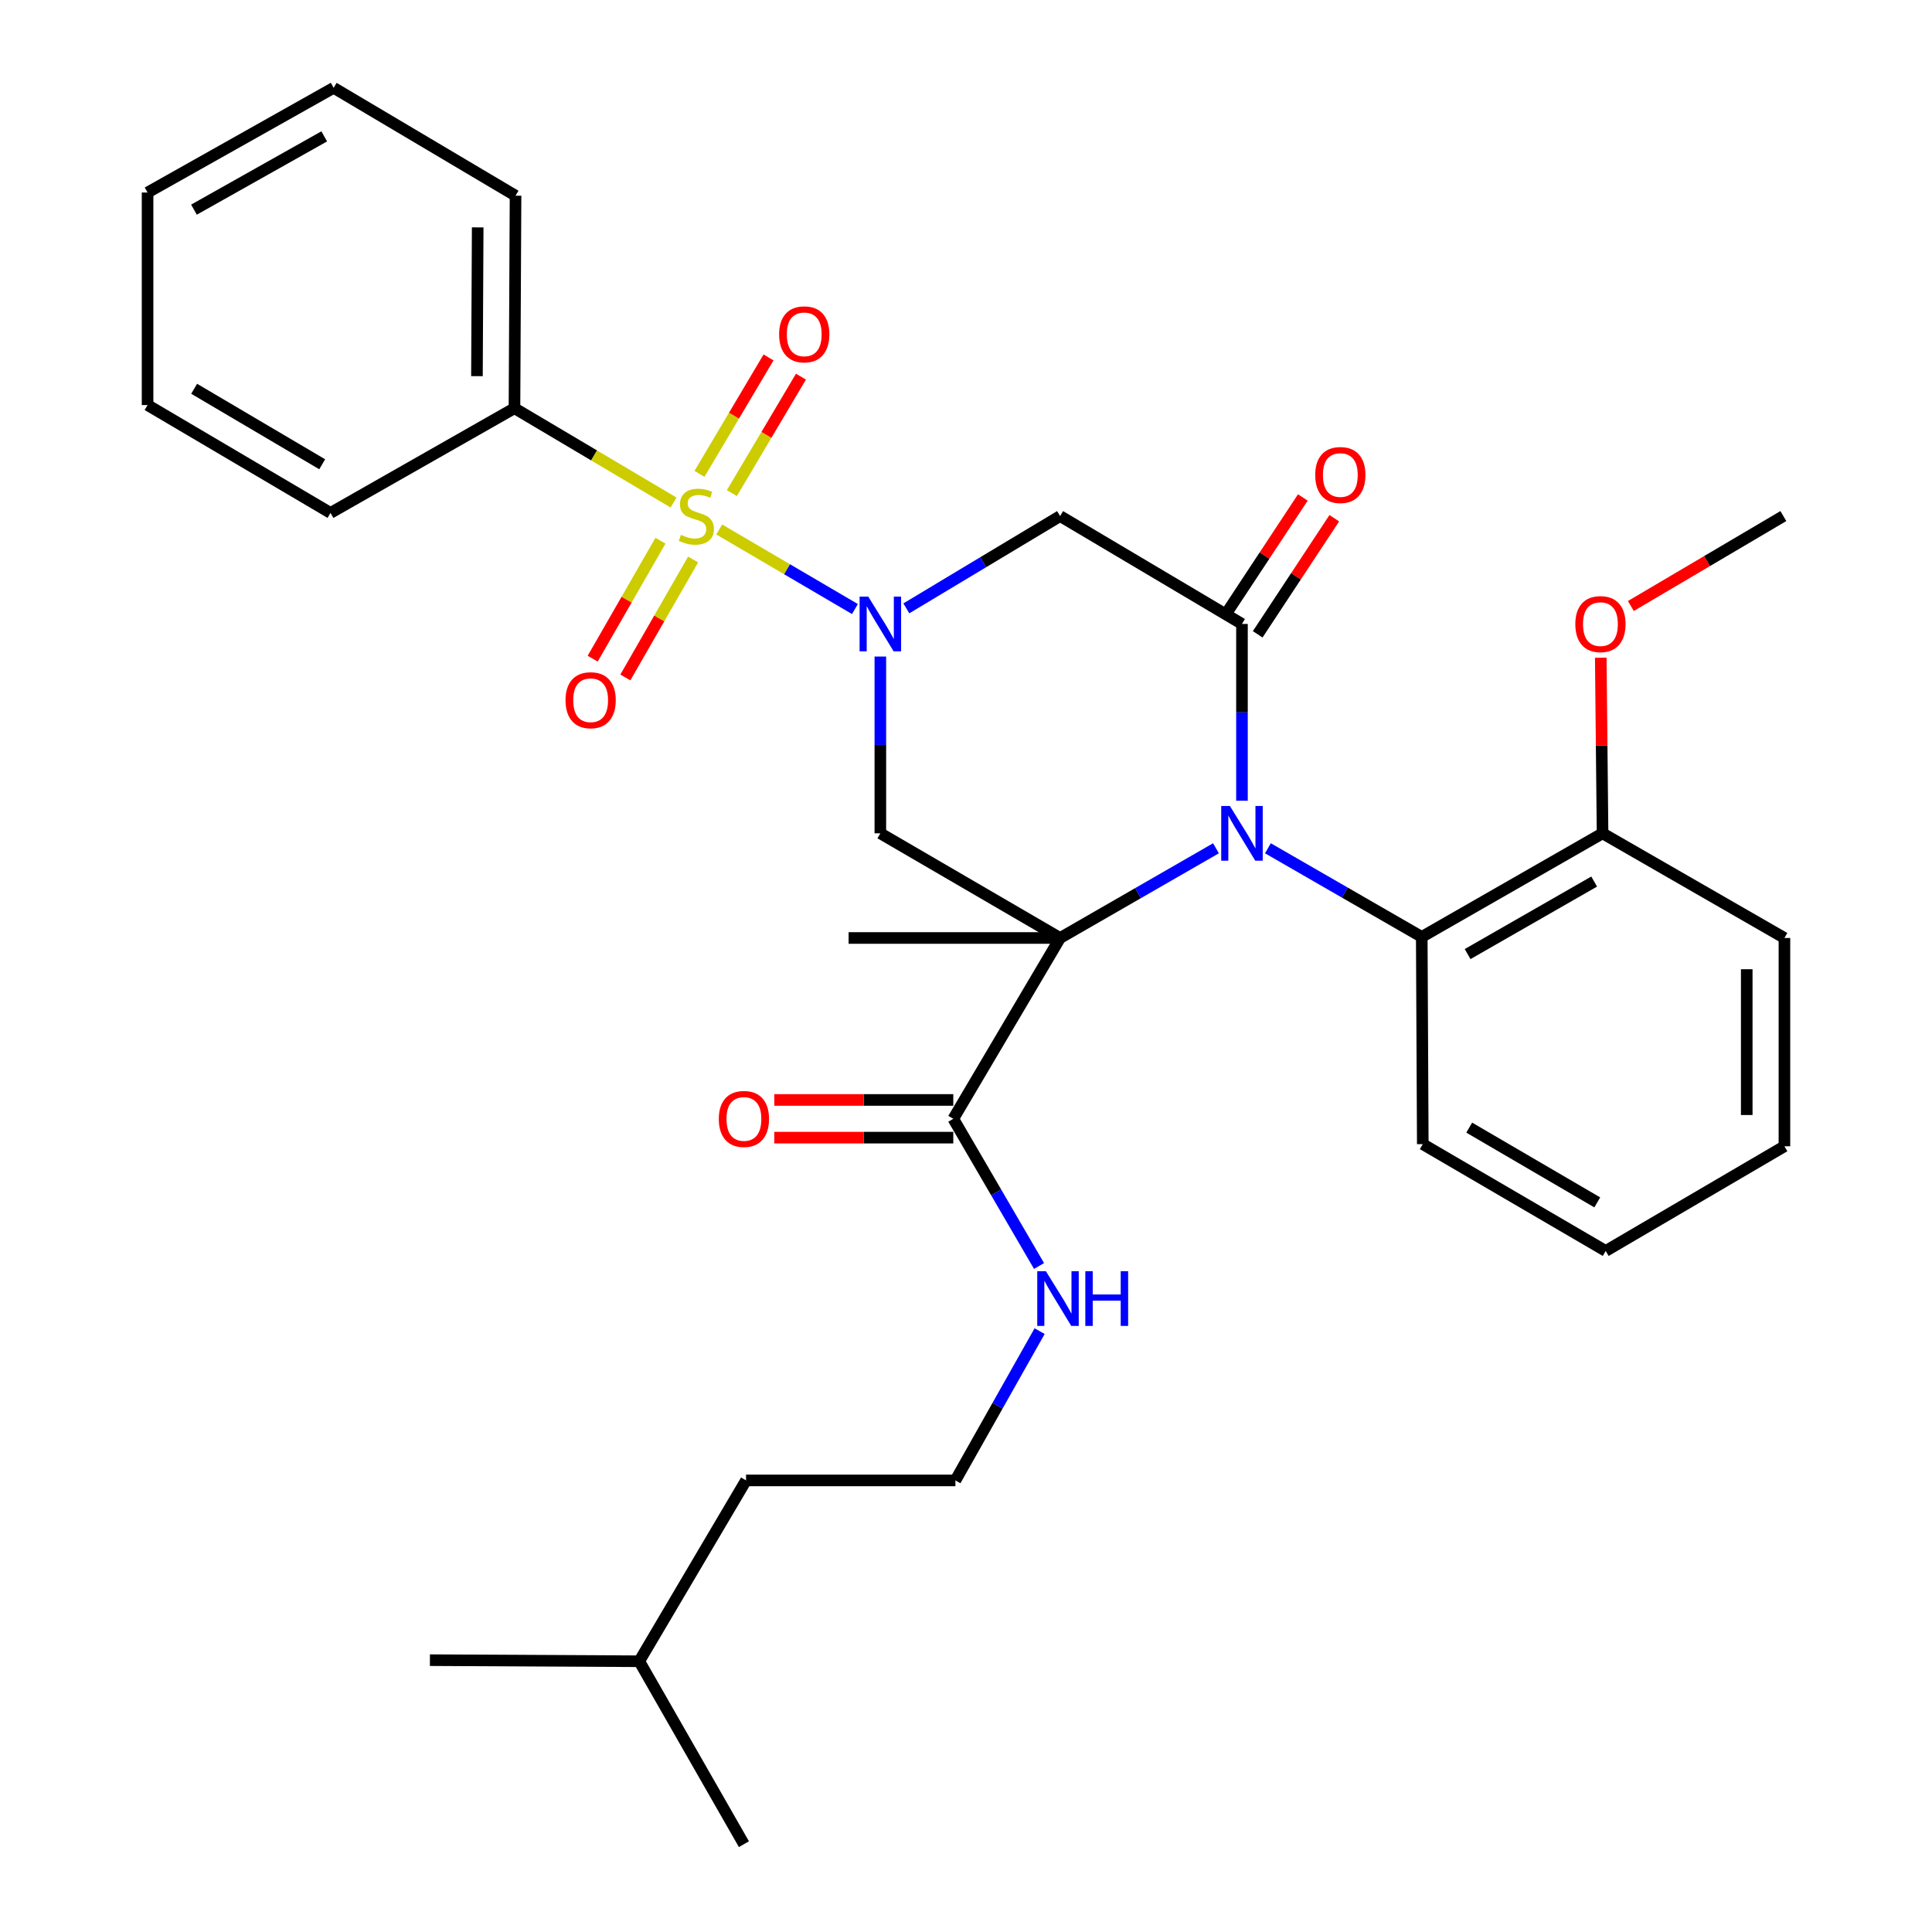<?xml version='1.0' encoding='iso-8859-1'?>
<svg version='1.1' baseProfile='full'
              xmlns='http://www.w3.org/2000/svg'
                      xmlns:rdkit='http://www.rdkit.org/xml'
                      xmlns:xlink='http://www.w3.org/1999/xlink'
                  xml:space='preserve'
width='1000px' height='1000px' viewBox='0 0 1000 1000'>
<!-- END OF HEADER -->
<rect style='opacity:1.0;fill:#FFFFFF;stroke:none' width='1000' height='1000' x='0' y='0'> </rect>
<path class='bond-1' d='M 548.712,485.5 L 589.049,462.285' style='fill:none;fill-rule:evenodd;stroke:#000000;stroke-width:6px;stroke-linecap:butt;stroke-linejoin:miter;stroke-opacity:1' />
<path class='bond-1' d='M 589.049,462.285 L 629.387,439.07' style='fill:none;fill-rule:evenodd;stroke:#0000FF;stroke-width:6px;stroke-linecap:butt;stroke-linejoin:miter;stroke-opacity:1' />
<path class='bond-4' d='M 548.712,485.5 L 455.666,431.326' style='fill:none;fill-rule:evenodd;stroke:#000000;stroke-width:6px;stroke-linecap:butt;stroke-linejoin:miter;stroke-opacity:1' />
<path class='bond-6' d='M 548.712,485.5 L 493.422,579.088' style='fill:none;fill-rule:evenodd;stroke:#000000;stroke-width:6px;stroke-linecap:butt;stroke-linejoin:miter;stroke-opacity:1' />
<path class='bond-15' d='M 548.712,485.5 L 439.237,485.5' style='fill:none;fill-rule:evenodd;stroke:#000000;stroke-width:6px;stroke-linecap:butt;stroke-linejoin:miter;stroke-opacity:1' />
<path class='bond-0' d='M 372.271,274.056 L 407.39,294.649' style='fill:none;fill-rule:evenodd;stroke:#CCCC00;stroke-width:6px;stroke-linecap:butt;stroke-linejoin:miter;stroke-opacity:1' />
<path class='bond-0' d='M 407.39,294.649 L 442.509,315.242' style='fill:none;fill-rule:evenodd;stroke:#0000FF;stroke-width:6px;stroke-linecap:butt;stroke-linejoin:miter;stroke-opacity:1' />
<path class='bond-8' d='M 341.847,279.881 L 324.309,310.407' style='fill:none;fill-rule:evenodd;stroke:#CCCC00;stroke-width:6px;stroke-linecap:butt;stroke-linejoin:miter;stroke-opacity:1' />
<path class='bond-8' d='M 324.309,310.407 L 306.771,340.933' style='fill:none;fill-rule:evenodd;stroke:#FF0000;stroke-width:6px;stroke-linecap:butt;stroke-linejoin:miter;stroke-opacity:1' />
<path class='bond-8' d='M 358.761,289.598 L 341.223,320.124' style='fill:none;fill-rule:evenodd;stroke:#CCCC00;stroke-width:6px;stroke-linecap:butt;stroke-linejoin:miter;stroke-opacity:1' />
<path class='bond-8' d='M 341.223,320.124 L 323.685,350.65' style='fill:none;fill-rule:evenodd;stroke:#FF0000;stroke-width:6px;stroke-linecap:butt;stroke-linejoin:miter;stroke-opacity:1' />
<path class='bond-9' d='M 378.818,255.233 L 396.696,225.094' style='fill:none;fill-rule:evenodd;stroke:#CCCC00;stroke-width:6px;stroke-linecap:butt;stroke-linejoin:miter;stroke-opacity:1' />
<path class='bond-9' d='M 396.696,225.094 L 414.574,194.955' style='fill:none;fill-rule:evenodd;stroke:#FF0000;stroke-width:6px;stroke-linecap:butt;stroke-linejoin:miter;stroke-opacity:1' />
<path class='bond-9' d='M 362.041,245.281 L 379.919,215.142' style='fill:none;fill-rule:evenodd;stroke:#CCCC00;stroke-width:6px;stroke-linecap:butt;stroke-linejoin:miter;stroke-opacity:1' />
<path class='bond-9' d='M 379.919,215.142 L 397.797,185.004' style='fill:none;fill-rule:evenodd;stroke:#FF0000;stroke-width:6px;stroke-linecap:butt;stroke-linejoin:miter;stroke-opacity:1' />
<path class='bond-10' d='M 348.615,260.107 L 307.452,235.7' style='fill:none;fill-rule:evenodd;stroke:#CCCC00;stroke-width:6px;stroke-linecap:butt;stroke-linejoin:miter;stroke-opacity:1' />
<path class='bond-10' d='M 307.452,235.7 L 266.29,211.293' style='fill:none;fill-rule:evenodd;stroke:#000000;stroke-width:6px;stroke-linecap:butt;stroke-linejoin:miter;stroke-opacity:1' />
<path class='bond-3' d='M 642.842,414.457 L 642.842,368.707' style='fill:none;fill-rule:evenodd;stroke:#0000FF;stroke-width:6px;stroke-linecap:butt;stroke-linejoin:miter;stroke-opacity:1' />
<path class='bond-3' d='M 642.842,368.707 L 642.842,322.957' style='fill:none;fill-rule:evenodd;stroke:#000000;stroke-width:6px;stroke-linecap:butt;stroke-linejoin:miter;stroke-opacity:1' />
<path class='bond-7' d='M 656.267,439.062 L 696.083,462.005' style='fill:none;fill-rule:evenodd;stroke:#0000FF;stroke-width:6px;stroke-linecap:butt;stroke-linejoin:miter;stroke-opacity:1' />
<path class='bond-7' d='M 696.083,462.005 L 735.899,484.947' style='fill:none;fill-rule:evenodd;stroke:#000000;stroke-width:6px;stroke-linecap:butt;stroke-linejoin:miter;stroke-opacity:1' />
<path class='bond-2' d='M 455.666,339.826 L 455.666,385.576' style='fill:none;fill-rule:evenodd;stroke:#0000FF;stroke-width:6px;stroke-linecap:butt;stroke-linejoin:miter;stroke-opacity:1' />
<path class='bond-2' d='M 455.666,385.576 L 455.666,431.326' style='fill:none;fill-rule:evenodd;stroke:#000000;stroke-width:6px;stroke-linecap:butt;stroke-linejoin:miter;stroke-opacity:1' />
<path class='bond-5' d='M 469.119,314.883 L 508.916,290.998' style='fill:none;fill-rule:evenodd;stroke:#0000FF;stroke-width:6px;stroke-linecap:butt;stroke-linejoin:miter;stroke-opacity:1' />
<path class='bond-5' d='M 508.916,290.998 L 548.712,267.114' style='fill:none;fill-rule:evenodd;stroke:#000000;stroke-width:6px;stroke-linecap:butt;stroke-linejoin:miter;stroke-opacity:1' />
<path class='bond-11' d='M 650.983,328.328 L 670.808,298.278' style='fill:none;fill-rule:evenodd;stroke:#000000;stroke-width:6px;stroke-linecap:butt;stroke-linejoin:miter;stroke-opacity:1' />
<path class='bond-11' d='M 670.808,298.278 L 690.633,268.229' style='fill:none;fill-rule:evenodd;stroke:#FF0000;stroke-width:6px;stroke-linecap:butt;stroke-linejoin:miter;stroke-opacity:1' />
<path class='bond-11' d='M 634.701,317.586 L 654.526,287.536' style='fill:none;fill-rule:evenodd;stroke:#000000;stroke-width:6px;stroke-linecap:butt;stroke-linejoin:miter;stroke-opacity:1' />
<path class='bond-11' d='M 654.526,287.536 L 674.35,257.487' style='fill:none;fill-rule:evenodd;stroke:#FF0000;stroke-width:6px;stroke-linecap:butt;stroke-linejoin:miter;stroke-opacity:1' />
<path class='bond-32' d='M 642.842,322.957 L 548.712,267.114' style='fill:none;fill-rule:evenodd;stroke:#000000;stroke-width:6px;stroke-linecap:butt;stroke-linejoin:miter;stroke-opacity:1' />
<path class='bond-13' d='M 493.422,569.335 L 447.092,569.335' style='fill:none;fill-rule:evenodd;stroke:#000000;stroke-width:6px;stroke-linecap:butt;stroke-linejoin:miter;stroke-opacity:1' />
<path class='bond-13' d='M 447.092,569.335 L 400.762,569.335' style='fill:none;fill-rule:evenodd;stroke:#FF0000;stroke-width:6px;stroke-linecap:butt;stroke-linejoin:miter;stroke-opacity:1' />
<path class='bond-13' d='M 493.422,588.841 L 447.092,588.841' style='fill:none;fill-rule:evenodd;stroke:#000000;stroke-width:6px;stroke-linecap:butt;stroke-linejoin:miter;stroke-opacity:1' />
<path class='bond-13' d='M 447.092,588.841 L 400.762,588.841' style='fill:none;fill-rule:evenodd;stroke:#FF0000;stroke-width:6px;stroke-linecap:butt;stroke-linejoin:miter;stroke-opacity:1' />
<path class='bond-14' d='M 493.422,579.088 L 515.612,617.185' style='fill:none;fill-rule:evenodd;stroke:#000000;stroke-width:6px;stroke-linecap:butt;stroke-linejoin:miter;stroke-opacity:1' />
<path class='bond-14' d='M 515.612,617.185 L 537.802,655.282' style='fill:none;fill-rule:evenodd;stroke:#0000FF;stroke-width:6px;stroke-linecap:butt;stroke-linejoin:miter;stroke-opacity:1' />
<path class='bond-12' d='M 735.899,484.947 L 829.476,431.326' style='fill:none;fill-rule:evenodd;stroke:#000000;stroke-width:6px;stroke-linecap:butt;stroke-linejoin:miter;stroke-opacity:1' />
<path class='bond-12' d='M 759.634,493.829 L 825.138,456.294' style='fill:none;fill-rule:evenodd;stroke:#000000;stroke-width:6px;stroke-linecap:butt;stroke-linejoin:miter;stroke-opacity:1' />
<path class='bond-18' d='M 735.899,484.947 L 736.43,592.212' style='fill:none;fill-rule:evenodd;stroke:#000000;stroke-width:6px;stroke-linecap:butt;stroke-linejoin:miter;stroke-opacity:1' />
<path class='bond-19' d='M 266.29,211.293 L 266.843,101.297' style='fill:none;fill-rule:evenodd;stroke:#000000;stroke-width:6px;stroke-linecap:butt;stroke-linejoin:miter;stroke-opacity:1' />
<path class='bond-19' d='M 246.867,194.695 L 247.254,117.699' style='fill:none;fill-rule:evenodd;stroke:#000000;stroke-width:6px;stroke-linecap:butt;stroke-linejoin:miter;stroke-opacity:1' />
<path class='bond-20' d='M 266.29,211.293 L 171.066,265.488' style='fill:none;fill-rule:evenodd;stroke:#000000;stroke-width:6px;stroke-linecap:butt;stroke-linejoin:miter;stroke-opacity:1' />
<path class='bond-16' d='M 829.476,431.326 L 829.017,385.876' style='fill:none;fill-rule:evenodd;stroke:#000000;stroke-width:6px;stroke-linecap:butt;stroke-linejoin:miter;stroke-opacity:1' />
<path class='bond-16' d='M 829.017,385.876 L 828.558,340.426' style='fill:none;fill-rule:evenodd;stroke:#FF0000;stroke-width:6px;stroke-linecap:butt;stroke-linejoin:miter;stroke-opacity:1' />
<path class='bond-21' d='M 829.476,431.326 L 923.617,485.5' style='fill:none;fill-rule:evenodd;stroke:#000000;stroke-width:6px;stroke-linecap:butt;stroke-linejoin:miter;stroke-opacity:1' />
<path class='bond-17' d='M 538.105,688.996 L 516.311,727.63' style='fill:none;fill-rule:evenodd;stroke:#0000FF;stroke-width:6px;stroke-linecap:butt;stroke-linejoin:miter;stroke-opacity:1' />
<path class='bond-17' d='M 516.311,727.63 L 494.516,766.264' style='fill:none;fill-rule:evenodd;stroke:#000000;stroke-width:6px;stroke-linecap:butt;stroke-linejoin:miter;stroke-opacity:1' />
<path class='bond-24' d='M 844.13,313.669 L 883.597,290.391' style='fill:none;fill-rule:evenodd;stroke:#FF0000;stroke-width:6px;stroke-linecap:butt;stroke-linejoin:miter;stroke-opacity:1' />
<path class='bond-24' d='M 883.597,290.391 L 923.064,267.114' style='fill:none;fill-rule:evenodd;stroke:#000000;stroke-width:6px;stroke-linecap:butt;stroke-linejoin:miter;stroke-opacity:1' />
<path class='bond-22' d='M 494.516,766.264 L 386.147,766.264' style='fill:none;fill-rule:evenodd;stroke:#000000;stroke-width:6px;stroke-linecap:butt;stroke-linejoin:miter;stroke-opacity:1' />
<path class='bond-25' d='M 736.43,592.212 L 831.112,647.491' style='fill:none;fill-rule:evenodd;stroke:#000000;stroke-width:6px;stroke-linecap:butt;stroke-linejoin:miter;stroke-opacity:1' />
<path class='bond-25' d='M 760.467,583.658 L 826.745,622.354' style='fill:none;fill-rule:evenodd;stroke:#000000;stroke-width:6px;stroke-linecap:butt;stroke-linejoin:miter;stroke-opacity:1' />
<path class='bond-28' d='M 266.843,101.297 L 172.702,45.455' style='fill:none;fill-rule:evenodd;stroke:#000000;stroke-width:6px;stroke-linecap:butt;stroke-linejoin:miter;stroke-opacity:1' />
<path class='bond-29' d='M 171.066,265.488 L 76.383,209.656' style='fill:none;fill-rule:evenodd;stroke:#000000;stroke-width:6px;stroke-linecap:butt;stroke-linejoin:miter;stroke-opacity:1' />
<path class='bond-29' d='M 166.772,240.311 L 100.494,201.228' style='fill:none;fill-rule:evenodd;stroke:#000000;stroke-width:6px;stroke-linecap:butt;stroke-linejoin:miter;stroke-opacity:1' />
<path class='bond-33' d='M 923.617,485.5 L 923.617,593.306' style='fill:none;fill-rule:evenodd;stroke:#000000;stroke-width:6px;stroke-linecap:butt;stroke-linejoin:miter;stroke-opacity:1' />
<path class='bond-33' d='M 904.11,501.671 L 904.11,577.135' style='fill:none;fill-rule:evenodd;stroke:#000000;stroke-width:6px;stroke-linecap:butt;stroke-linejoin:miter;stroke-opacity:1' />
<path class='bond-23' d='M 386.147,766.264 L 330.878,859.863' style='fill:none;fill-rule:evenodd;stroke:#000000;stroke-width:6px;stroke-linecap:butt;stroke-linejoin:miter;stroke-opacity:1' />
<path class='bond-26' d='M 330.878,859.863 L 385.052,954.545' style='fill:none;fill-rule:evenodd;stroke:#000000;stroke-width:6px;stroke-linecap:butt;stroke-linejoin:miter;stroke-opacity:1' />
<path class='bond-27' d='M 330.878,859.863 L 222.52,859.299' style='fill:none;fill-rule:evenodd;stroke:#000000;stroke-width:6px;stroke-linecap:butt;stroke-linejoin:miter;stroke-opacity:1' />
<path class='bond-30' d='M 831.112,647.491 L 923.617,593.306' style='fill:none;fill-rule:evenodd;stroke:#000000;stroke-width:6px;stroke-linecap:butt;stroke-linejoin:miter;stroke-opacity:1' />
<path class='bond-34' d='M 172.702,45.455 L 76.383,99.65' style='fill:none;fill-rule:evenodd;stroke:#000000;stroke-width:6px;stroke-linecap:butt;stroke-linejoin:miter;stroke-opacity:1' />
<path class='bond-34' d='M 167.82,70.584 L 100.397,108.521' style='fill:none;fill-rule:evenodd;stroke:#000000;stroke-width:6px;stroke-linecap:butt;stroke-linejoin:miter;stroke-opacity:1' />
<path class='bond-31' d='M 76.383,209.656 L 76.383,99.65' style='fill:none;fill-rule:evenodd;stroke:#000000;stroke-width:6px;stroke-linecap:butt;stroke-linejoin:miter;stroke-opacity:1' />
<path  class='atom-1' d='M 352.431 276.834
Q 352.751 276.954, 354.071 277.514
Q 355.391 278.074, 356.831 278.434
Q 358.311 278.754, 359.751 278.754
Q 362.431 278.754, 363.991 277.474
Q 365.551 276.154, 365.551 273.874
Q 365.551 272.314, 364.751 271.354
Q 363.991 270.394, 362.791 269.874
Q 361.591 269.354, 359.591 268.754
Q 357.071 267.994, 355.551 267.274
Q 354.071 266.554, 352.991 265.034
Q 351.951 263.514, 351.951 260.954
Q 351.951 257.394, 354.351 255.194
Q 356.791 252.994, 361.591 252.994
Q 364.871 252.994, 368.591 254.554
L 367.671 257.634
Q 364.271 256.234, 361.711 256.234
Q 358.951 256.234, 357.431 257.394
Q 355.911 258.514, 355.951 260.474
Q 355.951 261.994, 356.711 262.914
Q 357.511 263.834, 358.631 264.354
Q 359.791 264.874, 361.711 265.474
Q 364.271 266.274, 365.791 267.074
Q 367.311 267.874, 368.391 269.514
Q 369.511 271.114, 369.511 273.874
Q 369.511 277.794, 366.871 279.914
Q 364.271 281.994, 359.911 281.994
Q 357.391 281.994, 355.471 281.434
Q 353.591 280.914, 351.351 279.994
L 352.431 276.834
' fill='#CCCC00'/>
<path  class='atom-2' d='M 636.582 417.166
L 645.862 432.166
Q 646.782 433.646, 648.262 436.326
Q 649.742 439.006, 649.822 439.166
L 649.822 417.166
L 653.582 417.166
L 653.582 445.486
L 649.702 445.486
L 639.742 429.086
Q 638.582 427.166, 637.342 424.966
Q 636.142 422.766, 635.782 422.086
L 635.782 445.486
L 632.102 445.486
L 632.102 417.166
L 636.582 417.166
' fill='#0000FF'/>
<path  class='atom-3' d='M 449.406 308.797
L 458.686 323.797
Q 459.606 325.277, 461.086 327.957
Q 462.566 330.637, 462.646 330.797
L 462.646 308.797
L 466.406 308.797
L 466.406 337.117
L 462.526 337.117
L 452.566 320.717
Q 451.406 318.797, 450.166 316.597
Q 448.966 314.397, 448.606 313.717
L 448.606 337.117
L 444.926 337.117
L 444.926 308.797
L 449.406 308.797
' fill='#0000FF'/>
<path  class='atom-9' d='M 292.715 362.429
Q 292.715 355.629, 296.075 351.829
Q 299.435 348.029, 305.715 348.029
Q 311.995 348.029, 315.355 351.829
Q 318.715 355.629, 318.715 362.429
Q 318.715 369.309, 315.315 373.229
Q 311.915 377.109, 305.715 377.109
Q 299.475 377.109, 296.075 373.229
Q 292.715 369.349, 292.715 362.429
M 305.715 373.909
Q 310.035 373.909, 312.355 371.029
Q 314.715 368.109, 314.715 362.429
Q 314.715 356.869, 312.355 354.069
Q 310.035 351.229, 305.715 351.229
Q 301.395 351.229, 299.035 354.029
Q 296.715 356.829, 296.715 362.429
Q 296.715 368.149, 299.035 371.029
Q 301.395 373.909, 305.715 373.909
' fill='#FF0000'/>
<path  class='atom-10' d='M 403.274 173.053
Q 403.274 166.253, 406.634 162.453
Q 409.994 158.653, 416.274 158.653
Q 422.554 158.653, 425.914 162.453
Q 429.274 166.253, 429.274 173.053
Q 429.274 179.933, 425.874 183.853
Q 422.474 187.733, 416.274 187.733
Q 410.034 187.733, 406.634 183.853
Q 403.274 179.973, 403.274 173.053
M 416.274 184.533
Q 420.594 184.533, 422.914 181.653
Q 425.274 178.733, 425.274 173.053
Q 425.274 167.493, 422.914 164.693
Q 420.594 161.853, 416.274 161.853
Q 411.954 161.853, 409.594 164.653
Q 407.274 167.453, 407.274 173.053
Q 407.274 178.773, 409.594 181.653
Q 411.954 184.533, 416.274 184.533
' fill='#FF0000'/>
<path  class='atom-12' d='M 680.754 245.867
Q 680.754 239.067, 684.114 235.267
Q 687.474 231.467, 693.754 231.467
Q 700.034 231.467, 703.394 235.267
Q 706.754 239.067, 706.754 245.867
Q 706.754 252.747, 703.354 256.667
Q 699.954 260.547, 693.754 260.547
Q 687.514 260.547, 684.114 256.667
Q 680.754 252.787, 680.754 245.867
M 693.754 257.347
Q 698.074 257.347, 700.394 254.467
Q 702.754 251.547, 702.754 245.867
Q 702.754 240.307, 700.394 237.507
Q 698.074 234.667, 693.754 234.667
Q 689.434 234.667, 687.074 237.467
Q 684.754 240.267, 684.754 245.867
Q 684.754 251.587, 687.074 254.467
Q 689.434 257.347, 693.754 257.347
' fill='#FF0000'/>
<path  class='atom-14' d='M 372.052 579.168
Q 372.052 572.368, 375.412 568.568
Q 378.772 564.768, 385.052 564.768
Q 391.332 564.768, 394.692 568.568
Q 398.052 572.368, 398.052 579.168
Q 398.052 586.048, 394.652 589.968
Q 391.252 593.848, 385.052 593.848
Q 378.812 593.848, 375.412 589.968
Q 372.052 586.088, 372.052 579.168
M 385.052 590.648
Q 389.372 590.648, 391.692 587.768
Q 394.052 584.848, 394.052 579.168
Q 394.052 573.608, 391.692 570.808
Q 389.372 567.968, 385.052 567.968
Q 380.732 567.968, 378.372 570.768
Q 376.052 573.568, 376.052 579.168
Q 376.052 584.888, 378.372 587.768
Q 380.732 590.648, 385.052 590.648
' fill='#FF0000'/>
<path  class='atom-15' d='M 541.358 657.974
L 550.638 672.974
Q 551.558 674.454, 553.038 677.134
Q 554.518 679.814, 554.598 679.974
L 554.598 657.974
L 558.358 657.974
L 558.358 686.294
L 554.478 686.294
L 544.518 669.894
Q 543.358 667.974, 542.118 665.774
Q 540.918 663.574, 540.558 662.894
L 540.558 686.294
L 536.878 686.294
L 536.878 657.974
L 541.358 657.974
' fill='#0000FF'/>
<path  class='atom-15' d='M 561.758 657.974
L 565.598 657.974
L 565.598 670.014
L 580.078 670.014
L 580.078 657.974
L 583.918 657.974
L 583.918 686.294
L 580.078 686.294
L 580.078 673.214
L 565.598 673.214
L 565.598 686.294
L 561.758 686.294
L 561.758 657.974
' fill='#0000FF'/>
<path  class='atom-17' d='M 815.382 323.037
Q 815.382 316.237, 818.742 312.437
Q 822.102 308.637, 828.382 308.637
Q 834.662 308.637, 838.022 312.437
Q 841.382 316.237, 841.382 323.037
Q 841.382 329.917, 837.982 333.837
Q 834.582 337.717, 828.382 337.717
Q 822.142 337.717, 818.742 333.837
Q 815.382 329.957, 815.382 323.037
M 828.382 334.517
Q 832.702 334.517, 835.022 331.637
Q 837.382 328.717, 837.382 323.037
Q 837.382 317.477, 835.022 314.677
Q 832.702 311.837, 828.382 311.837
Q 824.062 311.837, 821.702 314.637
Q 819.382 317.437, 819.382 323.037
Q 819.382 328.757, 821.702 331.637
Q 824.062 334.517, 828.382 334.517
' fill='#FF0000'/>
</svg>
